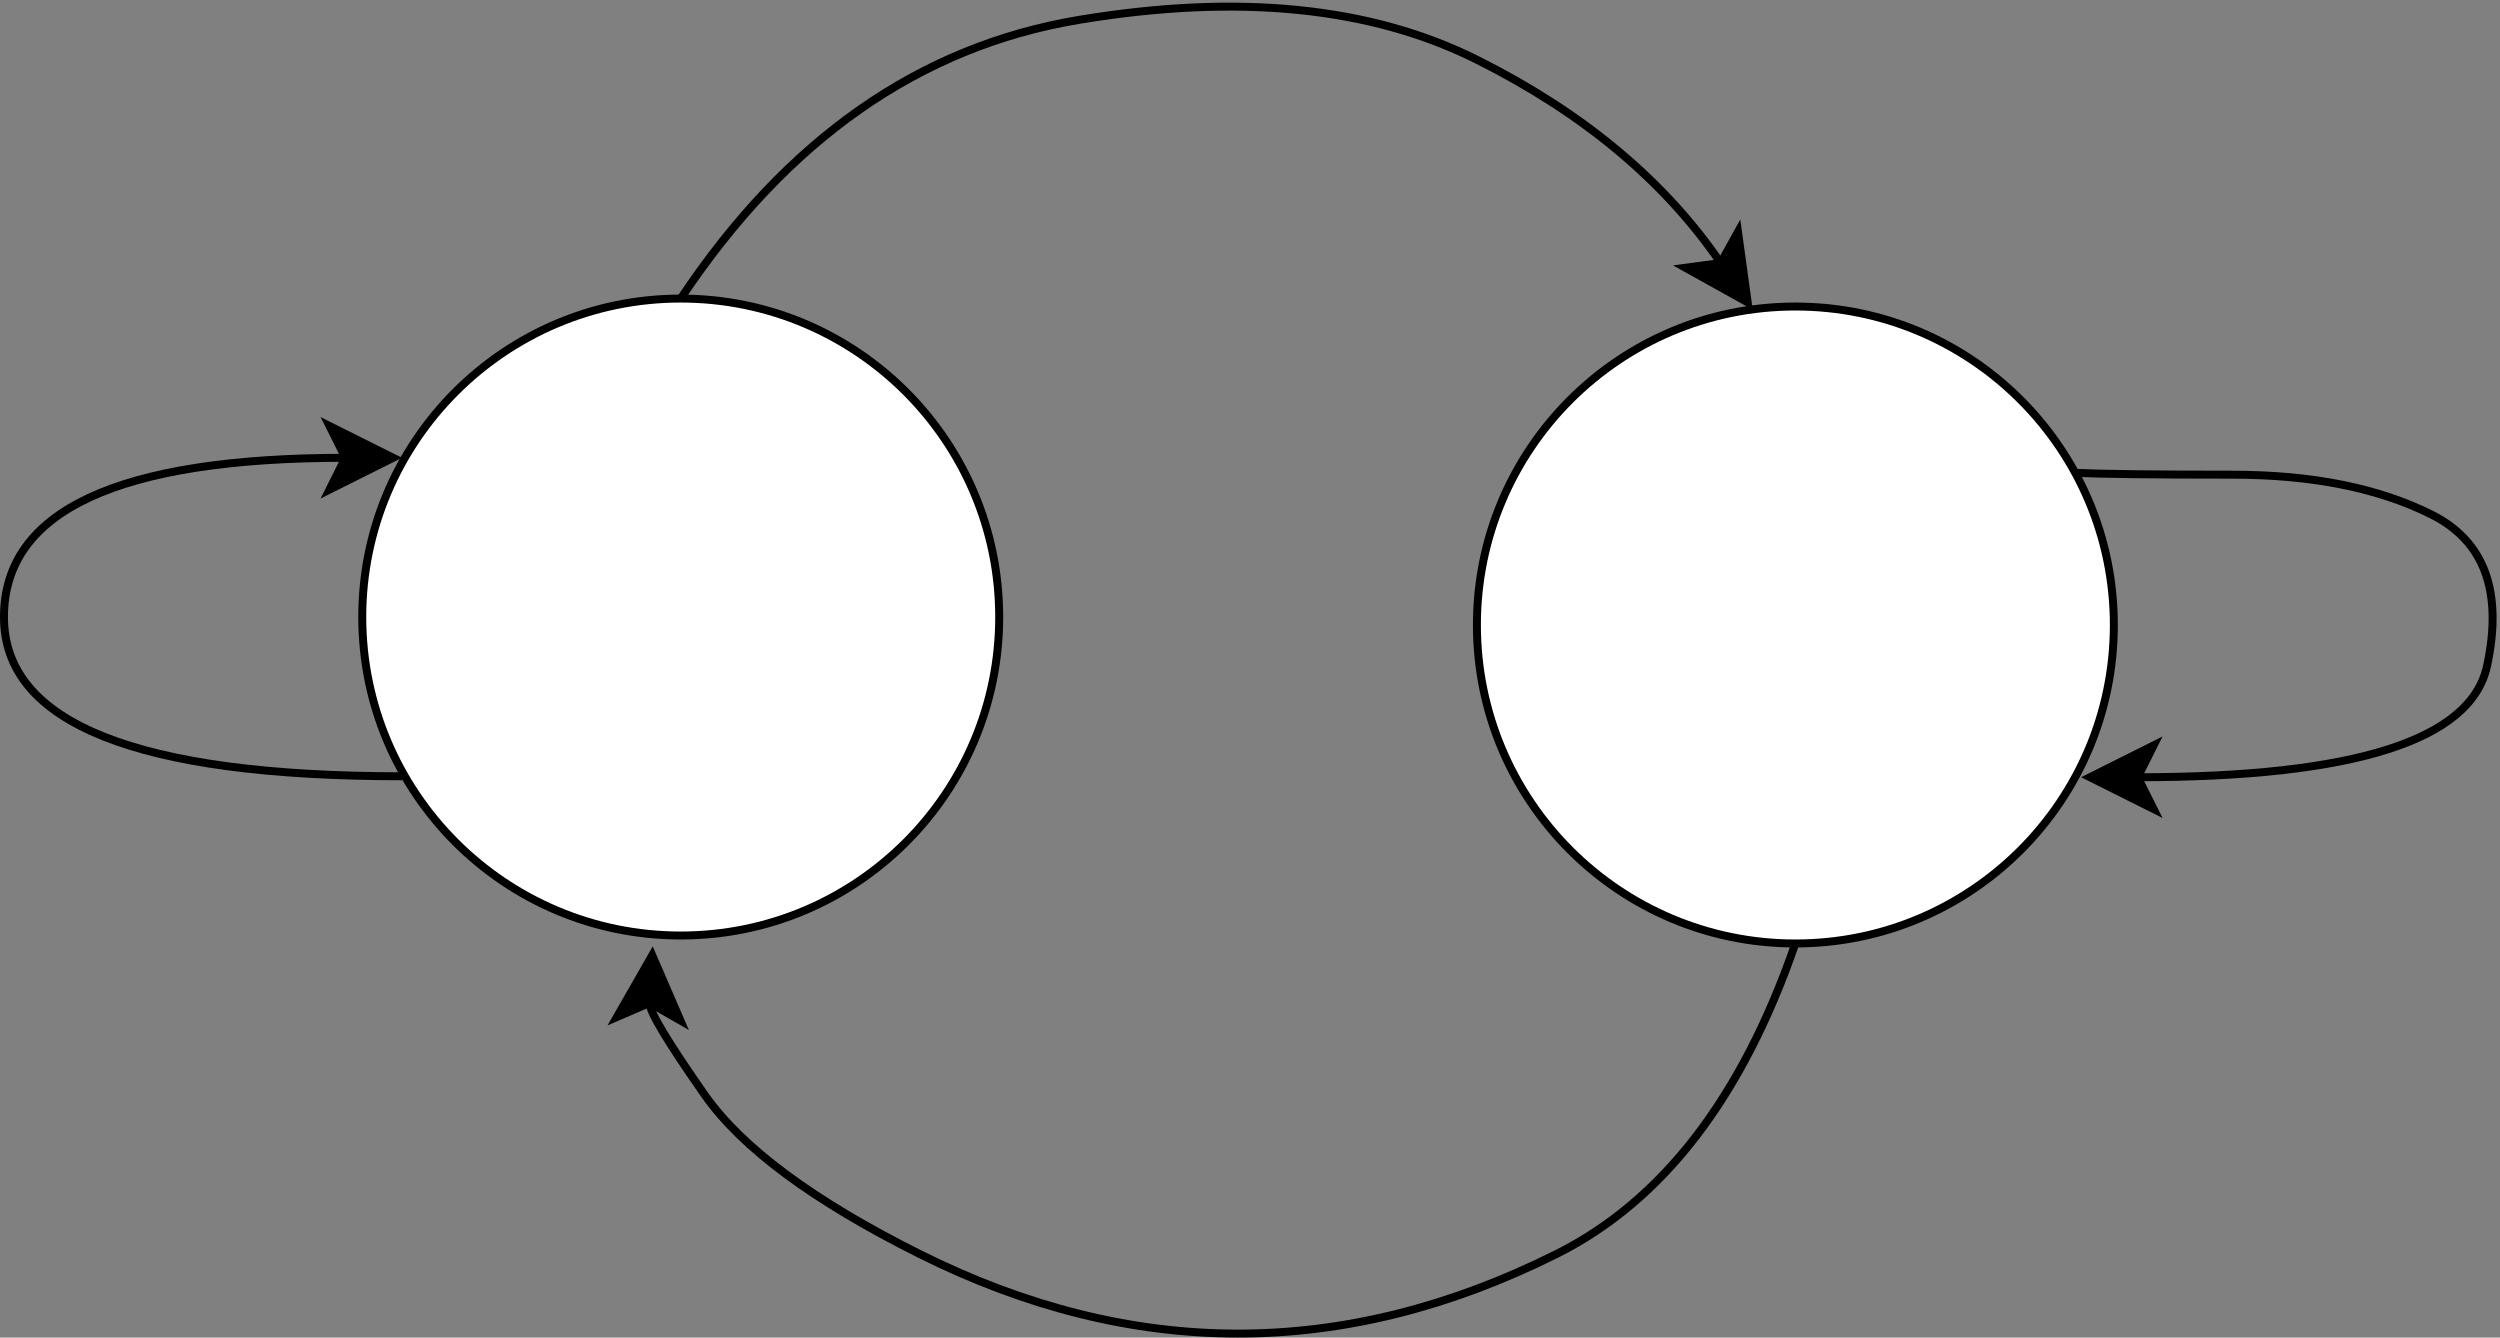 <?xml version="1.0"?>
 <svg xmlns="http://www.w3.org/2000/svg" xmlns:xlink="http://www.w3.org/1999/xlink" version="1.1" width="314" height="168" viewBox="-0.5 -0.5 314 168"><rect x="-0.5" y="-0.5" width="314" height="168" fill="#808080" stroke="none"/><defs></defs><g><ellipse cx="85" cy="77" rx="40" ry="40" fill="#ffffff" stroke="#000000" pointer-events="all"></ellipse><path d="M 50 97 Q 0 97 0 77 Q 0 57 42.88 57" fill="none" stroke="#000000" stroke-miterlimit="10" pointer-events="stroke"></path><path d="M 48.88 57 L 40.88 61 L 42.88 57 L 40.88 53 Z" fill="#000000" stroke="#000000" stroke-miterlimit="10" pointer-events="all"></path><ellipse cx="225" cy="78" rx="40" ry="40" fill="#ffffff" stroke="#000000" pointer-events="all"></ellipse><path d="M 85 37 Q 105 7 135 2 Q 165 -3 185 7 Q 205 17 215.62 32.53" fill="none" stroke="#000000" stroke-miterlimit="10" pointer-events="stroke"></path><path d="M 219.01 37.48 L 211.19 33.13 L 215.62 32.53 L 217.79 28.62 Z" fill="#000000" stroke="#000000" stroke-miterlimit="10" pointer-events="all"></path><path d="M 225 118 Q 215 147 195 157 Q 175 167 155 167 Q 135 167 115 157 Q 95 147 88 137 Q 81 127 81.09 125.47" fill="none" stroke="#000000" stroke-miterlimit="10" pointer-events="stroke"></path><path d="M 81.42 119.48 L 84.97 127.69 L 81.09 125.47 L 76.98 127.24 Z" fill="#000000" stroke="#000000" stroke-miterlimit="10" pointer-events="all"></path><path d="M 260 58.88 Q 264.88 59.12 279.88 59.12 Q 294.88 59.12 304.88 64.12 Q 314.88 69.12 311.88 83.12 Q 308.88 97.12 268 97.12" fill="none" stroke="#000000" stroke-miterlimit="10" pointer-events="stroke"></path><path d="M 262 97.12 L 270 93.12 L 268 97.12 L 270 101.12 Z" fill="#000000" stroke="#000000" stroke-miterlimit="10" pointer-events="all"></path></g></svg>